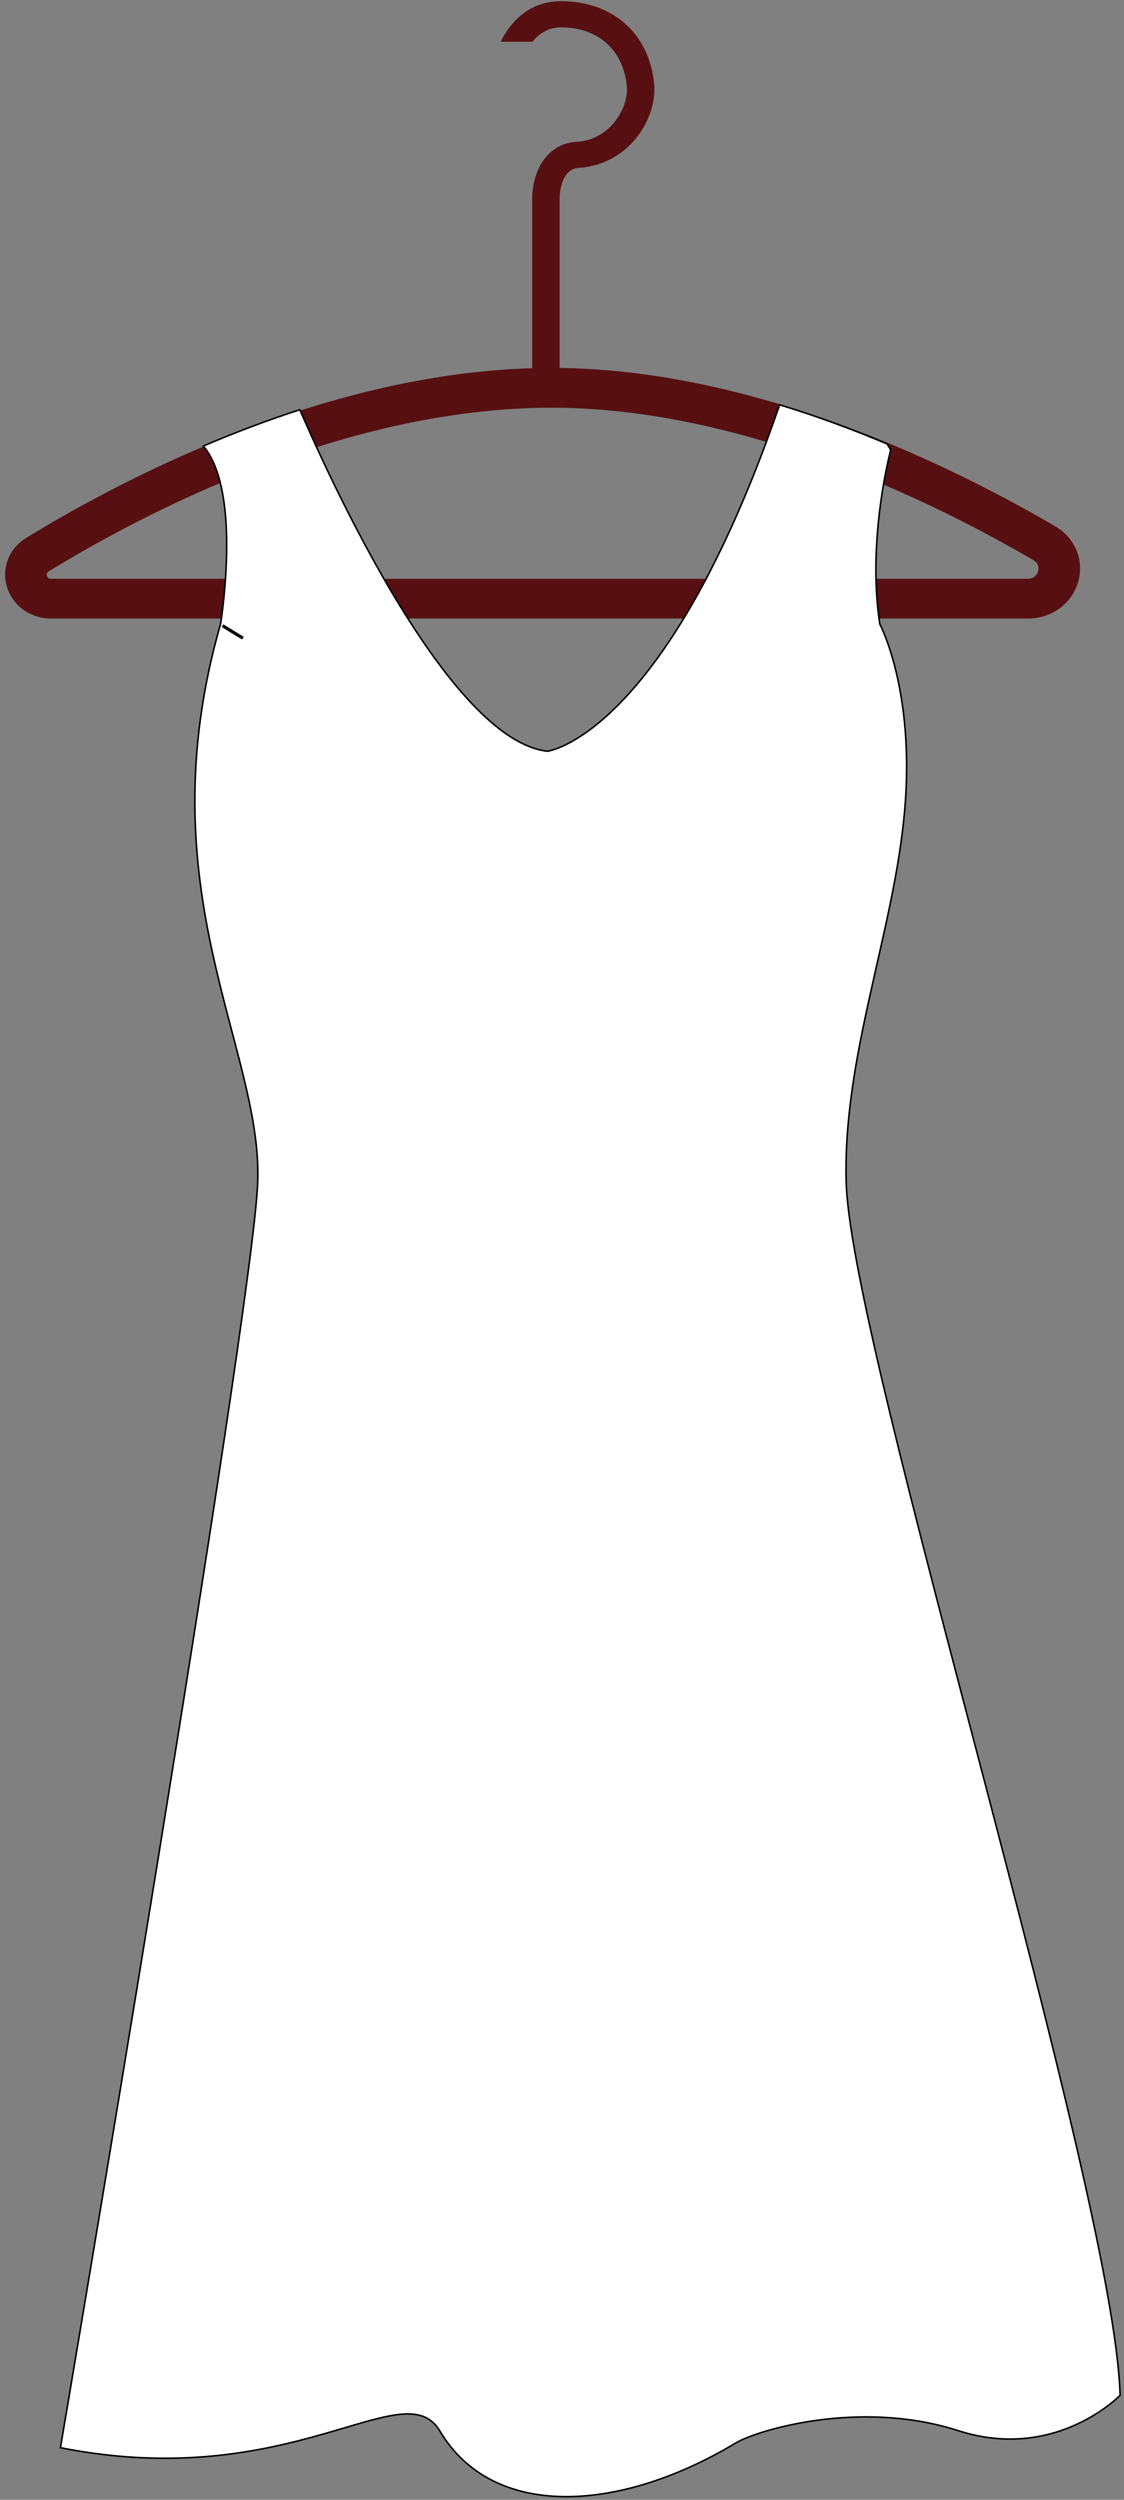 <svg xmlns="http://www.w3.org/2000/svg" width="144" height="320" viewBox="0 0 144 320" fill="none"><rect x="0" y="0" width="144" height="320" fill="#808080" stroke="none"/><g id="rbd2"><path id="Vector" d="M3.374 68.843C9.043 65.378 17.156 60.879 26.759 56.876C31.128 55.053 35.798 53.336 40.695 51.862C49.342 49.254 58.664 47.41 68.182 47.136H68.182V25.294C68.182 22.937 69.383 18.409 73.93 18.146C76.147 18.018 77.624 16.864 78.474 15.92C79.738 14.512 80.458 12.595 80.307 11.035C79.858 6.391 76.625 3.506 71.87 3.506C70.29 3.506 69.107 4.256 68.219 5.341H64.136C66.29 1.111 69.46 0.154 71.87 0.154C78.498 0.154 83.183 4.304 83.804 10.726C84.042 13.182 83.021 16.009 81.14 18.102C79.315 20.132 76.829 21.336 74.142 21.492C71.753 21.631 71.697 25.15 71.694 25.294V47.102C82.259 47.23 92.733 49.428 102.293 52.491C106.725 53.913 110.961 55.515 114.923 57.191C123.099 60.65 130.095 64.398 135.181 67.368C137.759 68.87 138.932 71.746 138.117 74.528C137.288 77.309 134.703 79.18 131.676 79.18H6.542C3.908 79.18 1.639 77.558 0.895 75.145C0.157 72.731 1.154 70.198 3.374 68.843ZM6.015 73.717C6.135 74.092 6.43 74.092 6.542 74.092H131.676C132.603 74.092 132.898 73.429 132.982 73.141C133.08 72.799 133.143 72.148 132.392 71.706C127.454 68.817 120.64 65.177 112.695 61.824C108.769 60.162 104.561 58.572 100.171 57.185C90.897 54.249 80.783 52.191 70.654 52.191C70.324 52.191 69.993 52.191 69.664 52.198C60.279 52.326 51.014 54.095 42.43 56.67C37.042 58.292 31.921 60.223 27.193 62.261C18.652 65.948 11.41 69.984 6.247 73.134C6.155 73.187 5.903 73.342 6.015 73.717Z" fill="#570F11"></path><path id="Vector_2" d="M99.88 51.817C99.603 52.623 99.325 53.415 99.047 54.193L98.182 56.568C95.734 63.153 93.292 68.64 90.925 73.218L90.452 74.122C89.712 75.52 88.983 76.827 88.263 78.052L87.546 79.251C82.706 87.198 78.366 91.426 75.231 93.668C73.663 94.788 72.397 95.412 71.52 95.757C71.082 95.928 70.741 96.03 70.509 96.09C70.393 96.119 70.303 96.138 70.243 96.15C70.213 96.156 70.191 96.159 70.175 96.162C70.167 96.163 70.16 96.164 70.156 96.165C70.154 96.165 70.153 96.165 70.151 96.166H70.149L70.138 96.168L70.125 96.166C67.18 95.828 64.112 93.779 61.093 90.735C58.071 87.689 55.084 83.632 52.301 79.253L52.302 79.252C51.498 77.995 50.713 76.713 49.952 75.421L49.199 74.125C46.111 68.765 43.394 63.318 41.328 58.915L40.484 57.094H40.483C39.648 55.271 38.949 53.688 38.407 52.45C34.073 53.858 29.929 55.441 26.047 57.097C27.054 58.273 27.739 59.882 28.196 61.698C29.119 65.314 29.144 69.775 28.931 73.374L28.886 74.082C28.77 75.811 28.607 77.3 28.477 78.336L28.359 79.213C28.328 79.429 28.303 79.597 28.284 79.711C28.275 79.767 28.267 79.81 28.262 79.84C28.259 79.854 28.258 79.865 28.257 79.873C28.256 79.876 28.255 79.879 28.255 79.88V79.883L28.252 79.893C23.36 96.916 24.723 110.494 27.222 121.964C28.472 127.704 30.004 132.905 31.185 137.762C32.29 142.31 33.084 146.547 33.034 150.607L33.013 151.417C32.838 155.716 31.169 167.995 28.767 183.984C26.363 199.977 23.224 219.691 20.106 238.868C16.989 258.045 13.894 276.685 11.578 290.531C10.42 297.454 9.458 303.179 8.784 307.172C8.447 309.169 8.182 310.734 8.002 311.798C7.912 312.331 7.843 312.739 7.797 313.013C7.774 313.15 7.756 313.254 7.744 313.324C7.744 313.326 7.744 313.329 7.743 313.332C22.549 316.266 33.527 313.826 41.377 311.594C45.305 310.478 48.468 309.408 50.927 309.098C52.158 308.943 53.225 308.977 54.131 309.297C54.983 309.599 55.684 310.151 56.245 311.021L56.355 311.199C59.735 316.892 65.475 319.514 72.238 319.594C78.793 319.673 86.304 317.363 93.535 313.153L94.234 312.739C95.608 311.913 99.587 310.504 104.791 309.805C109.836 309.128 116.046 309.118 122.17 310.964L122.763 311.149C129.032 313.165 134.223 312.024 137.849 310.38C139.662 309.558 141.084 308.61 142.052 307.868C142.536 307.497 142.906 307.177 143.155 306.951C143.28 306.838 143.374 306.748 143.437 306.686C143.464 306.659 143.487 306.638 143.502 306.623C143.319 300.046 141.082 288.432 137.815 274.36C134.542 260.261 130.237 243.703 125.934 227.292C121.63 210.881 117.328 194.615 114.063 181.101C110.902 168.014 108.71 157.495 108.433 151.924L108.411 151.401C108.177 143.341 109.699 135.345 111.451 127.431C113.094 120.008 114.939 112.659 115.739 105.38L115.885 103.925C116.583 96.174 115.792 90.168 114.827 86.101C114.345 84.068 113.819 82.519 113.414 81.48C113.212 80.961 113.04 80.568 112.919 80.306C112.858 80.175 112.81 80.077 112.777 80.011C112.761 79.979 112.749 79.954 112.74 79.938C112.736 79.93 112.733 79.924 112.73 79.92C112.73 79.918 112.729 79.916 112.729 79.916L112.728 79.915V79.914L112.72 79.899L112.717 79.882C112.682 79.66 112.647 79.436 112.618 79.213C112.416 77.709 112.295 76.2 112.244 74.713L112.227 74.078C112.141 70.072 112.527 66.284 112.973 63.349L113.166 62.145C113.404 60.743 113.643 59.599 113.821 58.805C113.911 58.408 113.985 58.099 114.037 57.888C114.063 57.783 114.084 57.703 114.098 57.649C114.102 57.632 114.106 57.617 114.109 57.605C113.973 57.339 113.813 57.078 113.633 56.822C109.319 55.003 104.709 53.291 99.88 51.817ZM28.649 80.058C29.118 80.348 29.951 80.861 31.084 81.549L30.981 81.72C29.847 81.052 29.012 80.532 28.542 80.227L28.649 80.058Z" fill="white" stroke="black" stroke-width="0.2"></path></g></svg>